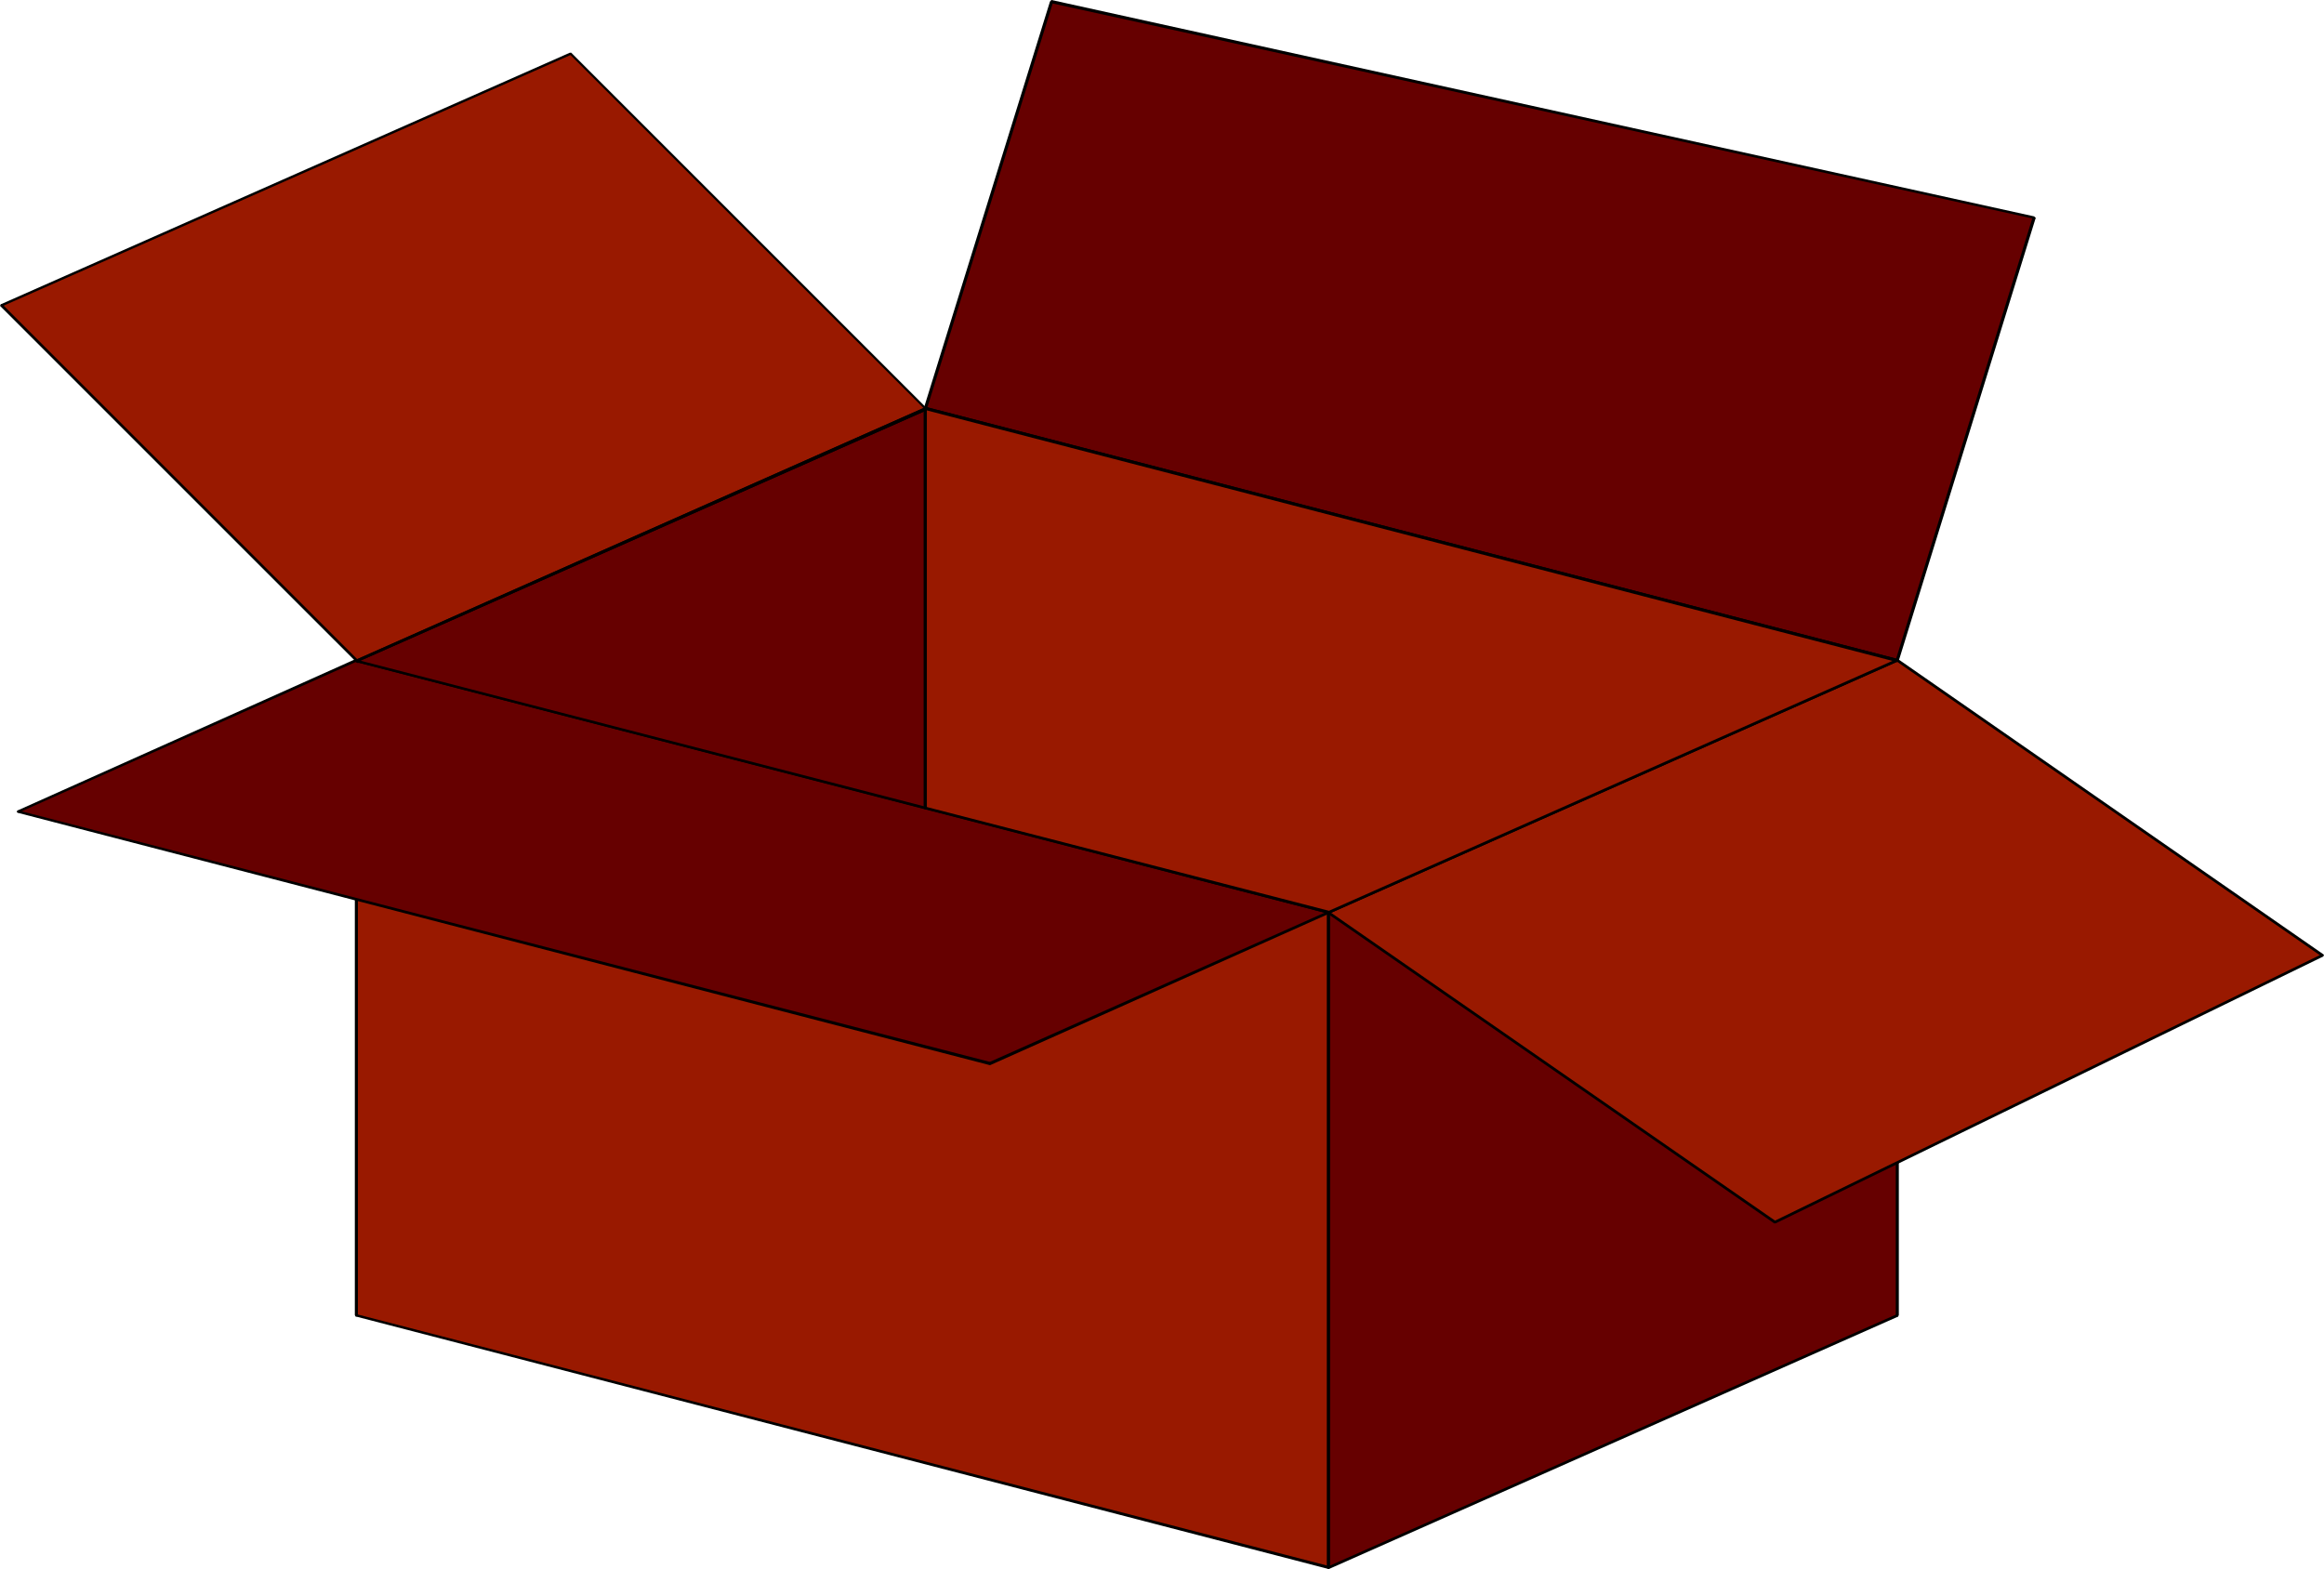 <?xml version="1.0" encoding="UTF-8" standalone="no"?>
<svg
   version="1.0"
   width="129.937mm"
   height="87.73mm"
   id="svg40"
   sodipodi:docname="Box 12.wmf"
   xmlns:inkscape="http://www.inkscape.org/namespaces/inkscape"
   xmlns:sodipodi="http://sodipodi.sourceforge.net/DTD/sodipodi-0.dtd"
   xmlns="http://www.w3.org/2000/svg"
   xmlns:svg="http://www.w3.org/2000/svg">
  <sodipodi:namedview
     id="namedview40"
     pagecolor="#ffffff"
     bordercolor="#000000"
     borderopacity="0.25"
     inkscape:showpageshadow="2"
     inkscape:pageopacity="0.0"
     inkscape:pagecheckerboard="0"
     inkscape:deskcolor="#d1d1d1"
     inkscape:document-units="mm" />
  <defs
     id="defs1">
    <pattern
       id="WMFhbasepattern"
       patternUnits="userSpaceOnUse"
       width="6"
       height="6"
       x="0"
       y="0" />
  </defs>
  <path
     style="fill:#660000;fill-opacity:1;fill-rule:evenodd;stroke:none"
     d="M 280.699,331.254 V 192.774 l 120.23,-53.162 v 138.319 z"
     id="path1" />
  <path
     style="fill:#000000;fill-opacity:1;fill-rule:evenodd;stroke:none"
     d="m 280.537,192.612 -0.162,0.162 v 138.48 h 0.646 V 192.774 l -0.162,0.323 0.162,-0.323 -0.162,-0.162 -0.162,-0.162 -0.162,0.162 -0.162,0.162 z"
     id="path2" />
  <path
     style="fill:#000000;fill-opacity:1;fill-rule:evenodd;stroke:none"
     d="m 401.252,139.611 -0.485,-0.323 -120.23,53.324 0.323,0.485 120.23,-53.324 -0.485,-0.162 0.485,0.162 0.162,-0.162 v -0.162 l -0.162,-0.162 h -0.323 z"
     id="path3" />
  <path
     style="fill:#000000;fill-opacity:1;fill-rule:evenodd;stroke:none"
     d="m 401.091,278.253 0.162,-0.323 V 139.611 h -0.646 v 138.319 l 0.162,-0.162 -0.162,0.162 0.162,0.323 h 0.162 0.162 l 0.162,-0.323 z"
     id="path4" />
  <path
     style="fill:#000000;fill-opacity:1;fill-rule:evenodd;stroke:none"
     d="m 280.376,331.254 0.485,0.323 120.23,-53.324 -0.323,-0.485 -120.23,53.324 0.485,0.162 -0.485,-0.162 v 0 0.323 0.162 h 0.323 z"
     id="path5" />
  <path
     style="fill:#991900;fill-opacity:1;fill-rule:evenodd;stroke:none"
     d="M 280.699,331.254 V 192.774 L 75.306,139.611 v 138.319 z"
     id="path6" />
  <path
     style="fill:#000000;fill-opacity:1;fill-rule:evenodd;stroke:none"
     d="m 280.699,193.097 -0.323,-0.323 v 138.48 h 0.646 V 192.774 l -0.323,-0.323 0.323,0.323 -0.162,-0.162 -0.162,-0.162 -0.162,0.162 -0.162,0.162 z"
     id="path7" />
  <path
     style="fill:#000000;fill-opacity:1;fill-rule:evenodd;stroke:none"
     d="m 75.629,139.611 -0.323,0.323 205.393,53.162 v -0.646 l -205.232,-53.162 -0.485,0.323 0.485,-0.323 h -0.323 v 0.162 0.323 l 0.162,0.162 z"
     id="path8" />
  <path
     style="fill:#000000;fill-opacity:1;fill-rule:evenodd;stroke:none"
     d="m 75.467,277.768 0.162,0.162 V 139.611 h -0.646 v 138.319 l 0.323,0.323 -0.323,-0.323 0.162,0.323 h 0.162 0.162 l 0.162,-0.323 z"
     id="path9" />
  <path
     style="fill:#000000;fill-opacity:1;fill-rule:evenodd;stroke:none"
     d="m 280.376,331.254 0.323,-0.323 -205.232,-53.162 -0.162,0.485 205.393,53.324 0.323,-0.323 -0.323,0.323 h 0.162 l 0.162,-0.323 v -0.162 l -0.323,-0.162 z"
     id="path10" />
  <path
     style="fill:#660000;fill-opacity:1;fill-rule:evenodd;stroke:none"
     d="M 209.272,224.768 3.878,171.444 75.306,139.611 280.699,192.774 Z"
     id="path11" />
  <path
     style="fill:#000000;fill-opacity:1;fill-rule:evenodd;stroke:none"
     d="m 3.717,171.282 v 0.485 l 205.393,53.324 0.162,-0.646 L 3.878,171.282 v 0.485 -0.485 H 3.717 l -0.162,0.162 v 0.162 l 0.162,0.162 z"
     id="path12" />
  <path
     style="fill:#000000;fill-opacity:1;fill-rule:evenodd;stroke:none"
     d="m 75.467,139.288 h -0.323 l -71.427,31.994 0.162,0.485 71.589,-31.994 -0.162,0.162 0.162,-0.162 0.162,-0.162 v -0.162 l -0.162,-0.162 h -0.323 z"
     id="path13" />
  <path
     style="fill:#000000;fill-opacity:1;fill-rule:evenodd;stroke:none"
     d="m 280.86,193.097 -0.162,-0.646 -205.232,-53.162 -0.162,0.646 205.393,53.162 -0.162,-0.485 0.162,0.485 h 0.162 l 0.162,-0.323 V 192.612 l -0.323,-0.162 z"
     id="path14" />
  <path
     style="fill:#000000;fill-opacity:1;fill-rule:evenodd;stroke:none"
     d="m 209.11,225.091 h 0.162 l 71.589,-31.994 -0.323,-0.485 -71.427,31.833 h 0.162 -0.162 l -0.162,0.162 v 0.323 l 0.162,0.162 h 0.162 z"
     id="path15" />
  <path
     style="fill:#660000;fill-opacity:1;fill-rule:evenodd;stroke:none"
     d="M 400.929,139.611 195.536,86.288 222.2,0.323 429.856,46.052 Z"
     id="path16" />
  <path
     style="fill:#000000;fill-opacity:1;fill-rule:evenodd;stroke:none"
     d="m 195.213,86.288 0.162,0.323 205.555,53.324 0.162,-0.646 -205.555,-53.324 0.323,0.485 -0.323,-0.485 -0.162,0.162 -0.162,0.162 v 0.162 l 0.162,0.162 z"
     id="path17" />
  <path
     style="fill:#000000;fill-opacity:1;fill-rule:evenodd;stroke:none"
     d="m 222.2,0 -0.323,0.323 -26.664,85.964 0.646,0.162 26.664,-85.964 -0.485,0.162 0.485,-0.162 -0.162,-0.323 L 222.2,0 l -0.162,0.162 -0.162,0.162 z"
     id="path18" />
  <path
     style="fill:#000000;fill-opacity:1;fill-rule:evenodd;stroke:none"
     d="M 430.179,46.052 429.856,45.729 222.2,0 l -0.162,0.646 207.656,45.568 -0.162,-0.323 0.162,0.323 h 0.323 l 0.162,-0.162 -0.162,-0.162 -0.162,-0.162 z"
     id="path19" />
  <path
     style="fill:#000000;fill-opacity:1;fill-rule:evenodd;stroke:none"
     d="m 400.929,139.935 0.323,-0.323 28.926,-93.559 -0.646,-0.162 -28.926,93.559 0.485,-0.162 -0.485,0.162 0.162,0.323 h 0.162 0.162 l 0.162,-0.162 z"
     id="path20" />
  <path
     style="fill:#991900;fill-opacity:1;fill-rule:evenodd;stroke:none"
     d="m 490.779,201.984 -115.705,56.232 -94.374,-65.443 120.23,-53.162 z"
     id="path21" />
  <path
     style="fill:#000000;fill-opacity:1;fill-rule:evenodd;stroke:none"
     d="m 374.912,258.54 h 0.323 l 115.705,-56.394 -0.323,-0.485 -115.705,56.394 h 0.323 -0.323 l -0.162,0.162 v 0.162 l 0.162,0.162 h 0.323 z"
     id="path22" />
  <path
     style="fill:#000000;fill-opacity:1;fill-rule:evenodd;stroke:none"
     d="m 280.537,192.612 v 0.485 l 94.374,65.443 0.323,-0.485 -94.374,-65.443 v 0.485 -0.485 l -0.162,-0.162 -0.162,0.162 -0.162,0.162 0.162,0.323 z"
     id="path23" />
  <path
     style="fill:#000000;fill-opacity:1;fill-rule:evenodd;stroke:none"
     d="m 401.091,139.288 h -0.323 l -120.23,53.324 0.323,0.485 120.23,-53.324 h -0.323 0.323 l 0.162,-0.162 v -0.162 l -0.162,-0.162 h -0.323 z"
     id="path24" />
  <path
     style="fill:#000000;fill-opacity:1;fill-rule:evenodd;stroke:none"
     d="m 490.94,202.146 v -0.485 l -89.85,-62.373 -0.323,0.485 89.85,62.373 v -0.485 0.485 h 0.162 0.162 l 0.162,-0.323 -0.162,-0.162 z"
     id="path25" />
  <path
     style="fill:#991900;fill-opacity:1;fill-rule:evenodd;stroke:none"
     d="M 195.859,86.611 75.629,139.935 0.323,64.635 120.553,11.311 Z"
     id="path26" />
  <path
     style="fill:#000000;fill-opacity:1;fill-rule:evenodd;stroke:none"
     d="m 75.467,140.096 h 0.323 L 196.021,86.934 195.697,86.449 75.467,139.611 h 0.323 -0.323 v 0.162 0.162 0.162 h 0.323 z"
     id="path27" />
  <path
     style="fill:#000000;fill-opacity:1;fill-rule:evenodd;stroke:none"
     d="m 0.162,64.312 v 0.485 L 75.467,140.096 75.79,139.611 0.485,64.312 0.323,64.796 0.485,64.312 H 0.323 0.162 L 0,64.635 0.162,64.796 Z"
     id="path28" />
  <path
     style="fill:#000000;fill-opacity:1;fill-rule:evenodd;stroke:none"
     d="m 120.715,11.15 h -0.323 L 0.162,64.312 0.323,64.796 120.553,11.634 l -0.162,-0.162 0.162,0.162 0.162,-0.162 v -0.323 h -0.162 -0.162 z"
     id="path29" />
  <path
     style="fill:#000000;fill-opacity:1;fill-rule:evenodd;stroke:none"
     d="M 196.021,86.934 V 86.449 l -75.306,-75.3 -0.323,0.323 75.306,75.3 v -0.323 0.323 l 0.162,0.162 0.162,-0.162 0.162,-0.162 -0.162,-0.162 z"
     id="path30" />
  <path
     style="fill:#660000;fill-opacity:1;fill-rule:evenodd;stroke:none"
     d="M 195.536,86.449 75.306,139.611 195.536,86.449 v 84.349 L 75.306,139.611 Z"
     id="path31" />
  <path
     style="fill:#000000;fill-opacity:1;fill-rule:evenodd;stroke:none"
     d="m 75.144,139.45 0.323,0.485 120.23,-53.162 -0.323,-0.646 -120.23,53.324 0.323,0.485 -0.323,-0.485 v 0.162 0.162 0.162 h 0.323 z"
     id="path32" />
  <path
     style="fill:#000000;fill-opacity:1;fill-rule:evenodd;stroke:none"
     d="m 195.859,86.449 -0.485,-0.323 -120.23,53.324 0.323,0.485 120.23,-53.162 -0.485,-0.323 0.485,0.323 v -0.162 -0.323 -0.162 h -0.323 z"
     id="path33" />
  <path
     style="fill:#000000;fill-opacity:1;fill-rule:evenodd;stroke:none"
     d="m 195.374,170.959 0.485,-0.162 V 86.449 h -0.646 v 84.349 l 0.323,-0.323 -0.323,0.323 0.162,0.162 h 0.162 0.162 l 0.162,-0.162 z"
     id="path34" />
  <path
     style="fill:#000000;fill-opacity:1;fill-rule:evenodd;stroke:none"
     d="m 75.306,139.611 v 0.323 l 120.069,31.025 0.162,-0.485 -120.069,-31.025 z"
     id="path35" />
  <path
     style="fill:#991900;fill-opacity:1;fill-rule:evenodd;stroke:none"
     d="m 195.536,86.288 v 84.51 l 85.163,21.976 120.23,-53.162 z"
     id="path36" />
  <path
     style="fill:#000000;fill-opacity:1;fill-rule:evenodd;stroke:none"
     d="m 195.536,170.475 0.323,0.323 V 86.288 h -0.646 v 84.51 l 0.162,0.162 -0.162,-0.162 0.162,0.162 h 0.162 0.162 l 0.162,-0.162 z"
     id="path37" />
  <path
     style="fill:#000000;fill-opacity:1;fill-rule:evenodd;stroke:none"
     d="m 280.537,192.612 0.162,-0.162 -85.163,-21.976 -0.162,0.485 85.325,22.137 h 0.162 -0.162 0.162 l 0.162,-0.323 V 192.612 l -0.323,-0.162 z"
     id="path38" />
  <path
     style="fill:#000000;fill-opacity:1;fill-rule:evenodd;stroke:none"
     d="m 400.929,139.935 -0.162,-0.646 -120.23,53.324 0.323,0.485 120.23,-53.324 v -0.485 0.485 l 0.162,-0.162 v -0.162 l -0.162,-0.162 h -0.323 z"
     id="path39" />
  <path
     style="fill:#000000;fill-opacity:1;fill-rule:evenodd;stroke:none"
     d="m 195.859,86.288 -0.485,0.323 205.555,53.324 0.162,-0.646 -205.555,-53.324 -0.323,0.323 0.323,-0.323 -0.162,0.162 -0.162,0.162 v 0.162 l 0.162,0.162 z"
     id="path40" />
</svg>
